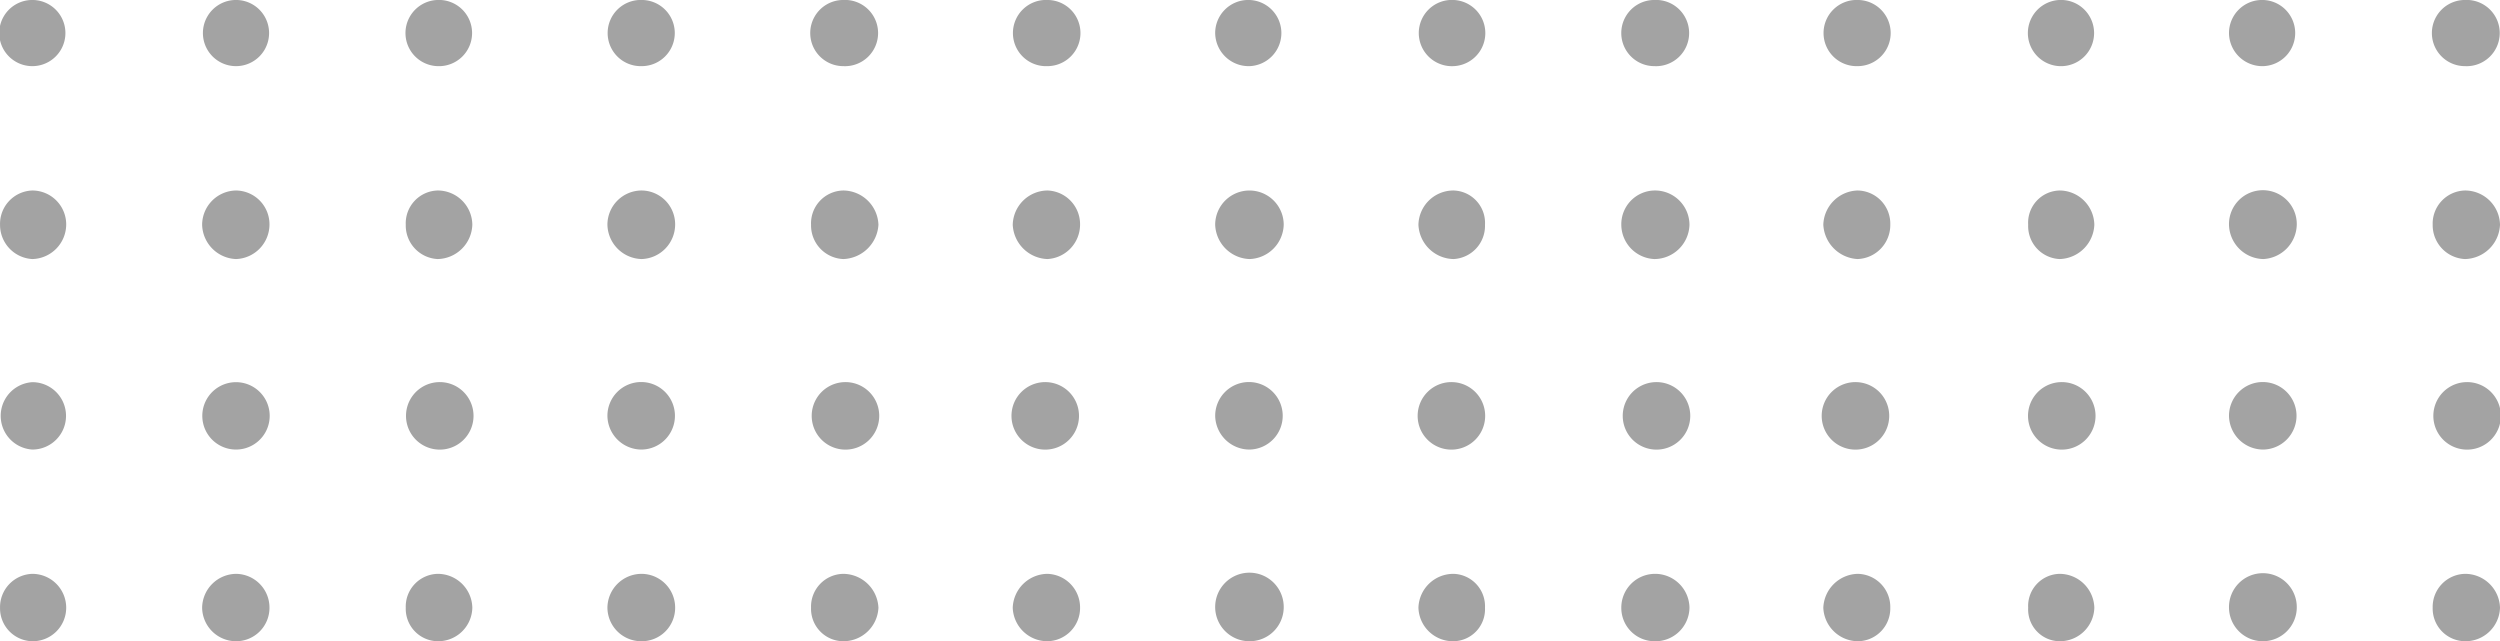 <svg xmlns="http://www.w3.org/2000/svg" width="185.127" height="47.484" viewBox="0 0 185.127 47.484">
  <path id="element__dots__three" d="M1192.459,620.826a2.559,2.559,0,0,0,2.479,2.594,2.585,2.585,0,0,0,2.511-2.594,2.447,2.447,0,0,0-2.511-2.391,2.419,2.419,0,0,0-2.479,2.391m14.194,0a2.5,2.5,0,1,0,4.99,0,2.5,2.5,0,0,0-4.99,0m14.107,0a2.652,2.652,0,0,0,2.538,2.594,2.59,2.59,0,0,0,2.539-2.594,2.454,2.454,0,0,0-2.539-2.391,2.511,2.511,0,0,0-2.538,2.391m14.285,0a2.453,2.453,0,1,0,4.9,0,2.45,2.45,0,0,0-4.9,0m-42.586-14.935a2.513,2.513,0,0,0,2.479,2.48,2.51,2.51,0,1,0,0-5.019,2.509,2.509,0,0,0-2.479,2.539m14.194,0a2.5,2.5,0,1,0,2.482-2.539,2.535,2.535,0,0,0-2.482,2.539m14.107,0a2.609,2.609,0,0,0,2.538,2.48,2.51,2.51,0,1,0,0-5.019,2.6,2.6,0,0,0-2.538,2.539m14.285,0a2.451,2.451,0,1,0,2.45-2.539,2.47,2.47,0,0,0-2.45,2.539m-42.586-15.08a2.553,2.553,0,0,0,2.479,2.569,2.58,2.58,0,0,0,2.511-2.569,2.379,2.379,0,0,0-2.511-2.33,2.352,2.352,0,0,0-2.479,2.33m14.194,0a2.5,2.5,0,1,0,4.99,0,2.5,2.5,0,0,0-4.99,0m14.107,0a2.648,2.648,0,0,0,2.538,2.569,2.585,2.585,0,0,0,2.539-2.569,2.387,2.387,0,0,0-2.539-2.33,2.44,2.44,0,0,0-2.538,2.33m14.285,0a2.452,2.452,0,1,0,4.9,0,2.452,2.452,0,0,0-4.9,0m-42.586-14.962a2.425,2.425,0,0,0,2.479,2.421,2.452,2.452,0,0,0,2.511-2.421,2.613,2.613,0,0,0-2.511-2.538,2.585,2.585,0,0,0-2.479,2.538m14.194,0a2.5,2.5,0,0,0,4.99,0,2.5,2.5,0,1,0-4.99,0m14.107,0a2.516,2.516,0,0,0,2.538,2.421,2.459,2.459,0,0,0,2.539-2.421,2.618,2.618,0,0,0-2.539-2.538,2.685,2.685,0,0,0-2.538,2.538m14.285,0a2.449,2.449,0,0,0,4.9,0,2.451,2.451,0,1,0-4.9,0M1192.459,560.8a2.521,2.521,0,0,0,2.479,2.6,2.546,2.546,0,0,0,2.511-2.6,2.5,2.5,0,0,0-2.511-2.448,2.467,2.467,0,0,0-2.479,2.448m14.194,0a2.5,2.5,0,1,0,4.99,0,2.5,2.5,0,0,0-4.99,0m14.107,0a2.61,2.61,0,0,0,2.538,2.6,2.552,2.552,0,0,0,2.539-2.6,2.5,2.5,0,0,0-2.539-2.448,2.561,2.561,0,0,0-2.538,2.448m14.285,0a2.453,2.453,0,1,0,4.9,0,2.449,2.449,0,0,0-4.9,0m-42.586-14.871a2.37,2.37,0,0,0,2.479,2.329,2.4,2.4,0,0,0,2.511-2.329,2.587,2.587,0,0,0-2.511-2.6,2.561,2.561,0,0,0-2.479,2.6m14.194,0a2.5,2.5,0,0,0,4.99,0,2.5,2.5,0,1,0-4.99,0m14.107,0a2.46,2.46,0,0,0,2.538,2.329,2.4,2.4,0,0,0,2.539-2.329,2.592,2.592,0,0,0-2.539-2.6,2.654,2.654,0,0,0-2.538,2.6m14.285,0a2.452,2.452,0,0,0,4.9,0,2.453,2.453,0,1,0-4.9,0m-42.586-15.111a2.523,2.523,0,0,0,2.479,2.535,2.538,2.538,0,1,0-2.479-2.535m14.194,0a2.5,2.5,0,1,0,2.482-2.539,2.544,2.544,0,0,0-2.482,2.539m14.107,0a2.616,2.616,0,0,0,2.538,2.535,2.537,2.537,0,1,0,0-5.075,2.639,2.639,0,0,0-2.538,2.539m14.285,0a2.451,2.451,0,1,0,2.45-2.539,2.481,2.481,0,0,0-2.45,2.539m-42.586-14.965a2.462,2.462,0,0,0,2.479,2.421,2.49,2.49,0,0,0,2.511-2.421,2.6,2.6,0,0,0-2.511-2.565,2.57,2.57,0,0,0-2.479,2.565m14.194,0a2.5,2.5,0,0,0,4.99,0,2.5,2.5,0,1,0-4.99,0m14.107,0a2.557,2.557,0,0,0,2.538,2.421,2.5,2.5,0,0,0,2.539-2.421,2.6,2.6,0,0,0-2.539-2.565,2.666,2.666,0,0,0-2.538,2.565m14.285,0a2.449,2.449,0,0,0,4.9,0,2.452,2.452,0,1,0-4.9,0m-42.586-15.11a2.6,2.6,0,0,0,2.479,2.6,2.625,2.625,0,0,0,2.511-2.6,2.427,2.427,0,0,0-2.511-2.39,2.4,2.4,0,0,0-2.479,2.39m14.194,0a2.5,2.5,0,1,0,4.99,0,2.5,2.5,0,0,0-4.99,0m14.107,0a2.7,2.7,0,0,0,2.538,2.6,2.63,2.63,0,0,0,2.539-2.6,2.435,2.435,0,0,0-2.539-2.39,2.491,2.491,0,0,0-2.538,2.39m14.285,0a2.453,2.453,0,1,0,4.9,0,2.45,2.45,0,0,0-4.9,0m-42.586-14.931a2.473,2.473,0,0,0,2.479,2.477,2.5,2.5,0,0,0,2.511-2.477,2.532,2.532,0,0,0-2.511-2.538,2.506,2.506,0,0,0-2.479,2.538m14.194,0a2.5,2.5,0,1,0,2.482-2.538,2.527,2.527,0,0,0-2.482,2.538m14.107,0a2.565,2.565,0,0,0,2.538,2.477,2.506,2.506,0,0,0,2.539-2.477,2.538,2.538,0,0,0-2.539-2.538,2.6,2.6,0,0,0-2.538,2.538m14.285,0a2.449,2.449,0,1,0,4.9,0,2.451,2.451,0,1,0-4.9,0M1192.459,470.7a2.532,2.532,0,0,0,2.479,2.569,2.559,2.559,0,0,0,2.511-2.569,2.422,2.422,0,0,0-2.511-2.36,2.4,2.4,0,0,0-2.479,2.36m14.194,0a2.5,2.5,0,1,0,4.99,0,2.5,2.5,0,0,0-4.99,0m14.107,0a2.625,2.625,0,0,0,2.538,2.569,2.564,2.564,0,0,0,2.539-2.569,2.43,2.43,0,0,0-2.539-2.36,2.486,2.486,0,0,0-2.538,2.36m14.285,0a2.452,2.452,0,1,0,4.9,0,2.451,2.451,0,0,0-4.9,0m-42.586-14.931a2.474,2.474,0,0,0,2.479,2.479,2.5,2.5,0,0,0,2.511-2.479,2.545,2.545,0,0,0-2.511-2.508,2.518,2.518,0,0,0-2.479,2.508m14.194,0a2.495,2.495,0,0,0,4.99,0,2.495,2.495,0,1,0-4.99,0m14.107,0a2.566,2.566,0,0,0,2.538,2.479,2.507,2.507,0,0,0,2.539-2.479,2.551,2.551,0,0,0-2.539-2.508,2.612,2.612,0,0,0-2.538,2.508m14.285,0a2.449,2.449,0,1,0,4.9,0,2.45,2.45,0,1,0-4.9,0m-42.586-15.082a2.48,2.48,0,0,0,2.479,2.508,2.507,2.507,0,0,0,2.511-2.508,2.467,2.467,0,0,0-2.511-2.391,2.439,2.439,0,0,0-2.479,2.391m14.194,0a2.495,2.495,0,1,0,4.99,0,2.5,2.5,0,0,0-4.99,0m14.107,0a2.571,2.571,0,0,0,2.538,2.508,2.513,2.513,0,0,0,2.539-2.508,2.474,2.474,0,0,0-2.539-2.391,2.533,2.533,0,0,0-2.538,2.391m14.285,0a2.45,2.45,0,1,0,4.9,0,2.45,2.45,0,0,0-4.9,0" transform="translate(-438.293 1239.943) rotate(-90)" fill="#a3a3a3"/>
</svg>

